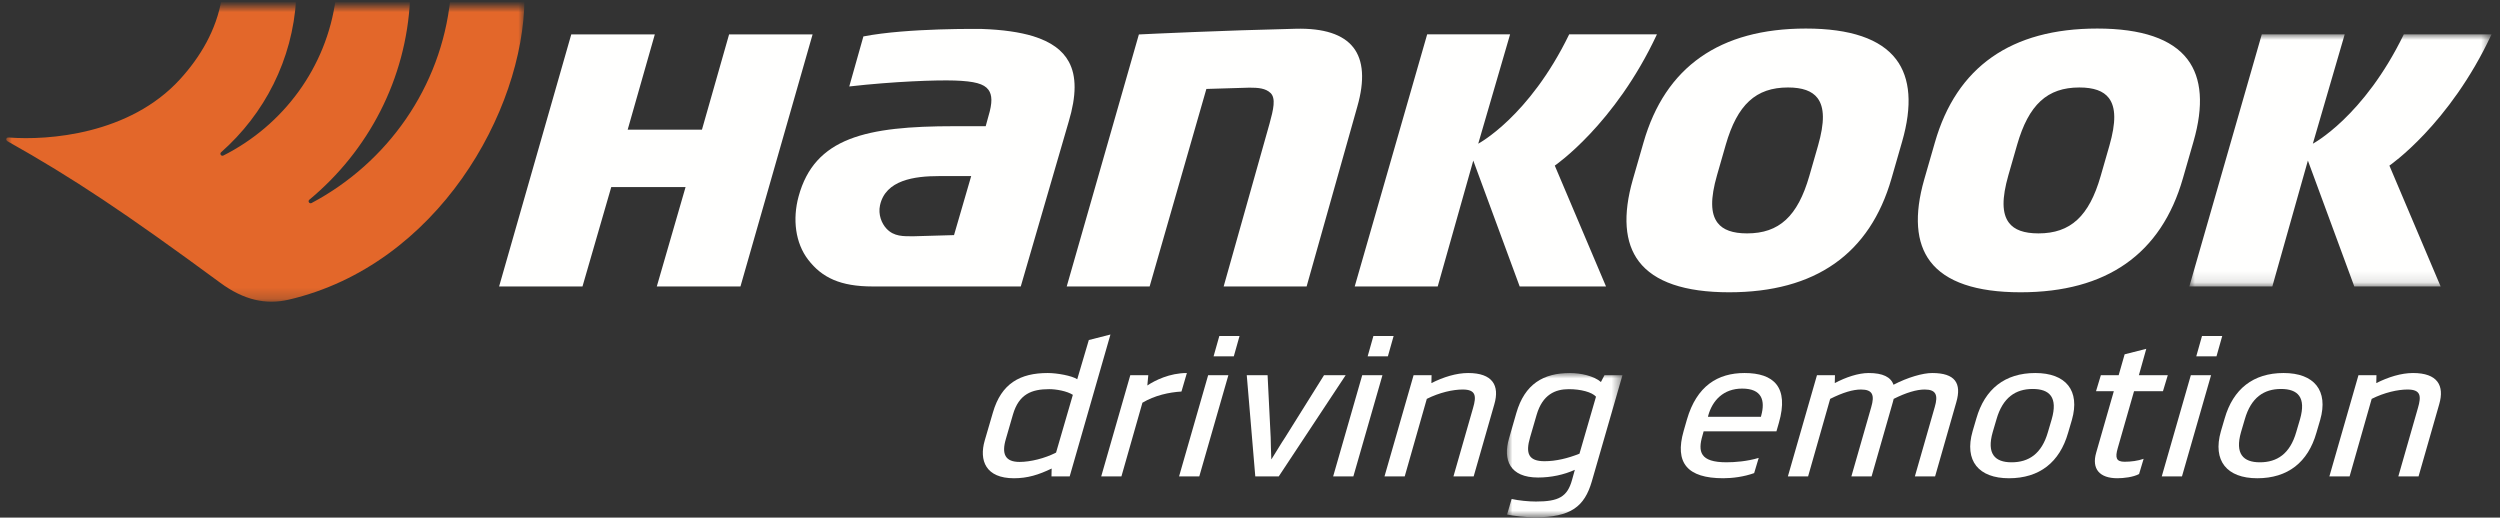 <?xml version="1.0" encoding="UTF-8"?>
<svg width="227px" height="47px" viewBox="0 0 227 47" version="1.1" xmlns="http://www.w3.org/2000/svg" xmlns:xlink="http://www.w3.org/1999/xlink">
    <rect x="0" y="0" width="227" height="47" fill="#333333" stroke="none"/>
    <title>hankook</title>
    <defs>
        <polygon id="path-1" points="0 0 10.492 0 10.492 13.101 0 13.101"></polygon>
        <polygon id="path-3" points="-1.13686838e-13 -1.13686838e-13 27.44 -1.13686838e-13 27.44 22.89 -1.13686838e-13 22.89"></polygon>
        <polygon id="path-5" points="0 0 47.059 0 47.059 26.782 0 26.782"></polygon>
    </defs>
    <g id="Page-1" stroke="none" stroke-width="1" fill="none" fill-rule="evenodd">
        <g id="Poster_voorjaarsraces_DEF" transform="translate(-176, -375)">
            <g id="hankook" transform="translate(176.565, 375.612)">
                <path d="M96.85,35.239 C96.307,34.89 95.327,34.723 94.703,34.723 C93.106,34.723 91.952,35.173 91.413,37.02 L90.772,39.234 C90.358,40.616 90.709,41.331 92.013,41.331 C92.986,41.331 94.295,41.015 95.326,40.483 L96.85,35.239 Z M88.853,39.368 L89.588,36.854 C90.354,34.191 92.075,33.258 94.572,33.258 C95.435,33.258 96.775,33.508 97.248,33.824 L98.3,30.262 L100.264,29.762 L96.562,42.646 L94.909,42.646 L94.925,41.931 C93.745,42.497 92.749,42.813 91.5,42.813 C88.948,42.813 88.313,41.215 88.853,39.368 L88.853,39.368 Z" id="Fill-458" fill="#FFFFFE"></path>
                <path d="M106.712,34.939 C105.587,35.006 104.281,35.289 103.167,35.955 L101.26,42.646 L99.425,42.646 L102.065,33.458 L103.699,33.458 L103.613,34.39 C104.308,33.924 105.642,33.258 107.203,33.258 L106.712,34.939 Z" id="Fill-460" fill="#FFFFFE"></path>
                <path d="M111.464,31.743 L109.628,31.743 L110.15,29.895 L111.986,29.895 L111.464,31.743 Z M108.33,42.646 L106.494,42.646 L109.134,33.458 L110.971,33.458 L108.33,42.646 Z" id="Fill-462" fill="#FFFFFE"></path>
                <path d="M115.545,42.646 L113.415,42.646 L112.641,33.458 L114.532,33.458 L114.813,39.117 C114.825,39.7 114.836,40.299 114.871,41.081 L114.889,41.081 C115.387,40.299 115.725,39.7 116.117,39.117 L119.655,33.458 L121.62,33.458 L115.545,42.646 Z" id="Fill-464" fill="#FFFFFE"></path>
                <path d="M125.454,31.743 L123.618,31.743 L124.14,29.895 L125.976,29.895 L125.454,31.743 Z M122.32,42.646 L120.484,42.646 L123.124,33.458 L124.961,33.458 L122.32,42.646 Z" id="Fill-466" fill="#FFFFFE"></path>
                <path d="M133.244,42.646 L131.408,42.646 L133.187,36.437 C133.505,35.355 133.458,34.756 132.246,34.756 C131.364,34.756 130.151,35.023 128.989,35.605 L126.983,42.646 L125.147,42.646 L127.788,33.458 L129.422,33.458 L129.406,34.174 C130.493,33.624 131.677,33.258 132.742,33.258 C134.963,33.258 135.614,34.39 135.122,36.088 L133.244,42.646 Z" id="Fill-468" fill="#FFFFFE"></path>
                <g id="Group-472" transform="translate(136.262, 33.258)">
                    <mask id="mask-2" fill="white">
                        <use xlink:href="#path-1"></use>
                    </mask>
                    <g id="Clip-471"></g>
                    <path d="M8.09,2.148 C7.717,1.732 6.708,1.466 5.625,1.466 C4.395,1.466 3.239,1.948 2.699,3.796 L2.109,5.826 C1.669,7.308 1.967,8.008 3.417,8.008 C4.464,8.008 5.548,7.741 6.589,7.325 L8.09,2.148 Z M0.191,5.943 L0.857,3.629 C1.619,0.999 3.309,0 5.732,0 C6.688,0 7.916,0.267 8.537,0.817 L8.858,0.2 L10.492,0.2 L7.706,9.855 C7.044,12.119 5.815,13.101 2.565,13.101 C1.72,13.101 0.646,12.984 0.013,12.851 L0.429,11.436 C1.079,11.586 1.991,11.669 2.634,11.669 C4.69,11.669 5.492,11.253 5.919,9.688 L6.169,8.789 C5.181,9.239 4.006,9.489 2.831,9.489 C0.26,9.489 -0.375,7.891 0.191,5.943 L0.191,5.943 Z" id="Fill-470" fill="#FFFFFE" mask="url(#mask-2)"></path>
                </g>
                <path d="M159.327,37.236 L159.354,37.12 C159.729,35.755 159.424,34.672 157.624,34.672 C155.917,34.672 154.919,35.755 154.543,37.12 L154.517,37.236 L159.327,37.236 Z M160.736,38.551 L154.126,38.551 L154.025,38.917 C153.586,40.399 153.79,41.364 156.195,41.364 C156.967,41.364 158.074,41.281 159.126,40.965 L158.712,42.346 C157.788,42.679 156.75,42.812 155.905,42.812 C152.655,42.812 151.472,41.431 152.311,38.517 L152.607,37.485 C153.493,34.423 155.415,33.258 157.838,33.258 C160.482,33.258 161.895,34.523 160.957,37.785 L160.736,38.551 Z" id="Fill-473" fill="#FFFFFE"></path>
                <path d="M175.141,42.646 L173.305,42.646 L175.108,36.354 C175.427,35.272 175.244,34.756 174.198,34.756 C173.464,34.756 172.506,35.039 171.381,35.605 L171.304,35.905 L169.375,42.646 L167.539,42.646 L169.343,36.354 C169.661,35.272 169.479,34.756 168.414,34.756 C167.679,34.756 166.779,35.023 165.615,35.605 L163.61,42.646 L161.774,42.646 L164.415,33.458 L166.049,33.458 L166.033,34.174 C167.027,33.641 168.175,33.258 169.111,33.258 C170.397,33.258 171.123,33.624 171.365,34.323 C172.644,33.658 174.014,33.258 174.877,33.258 C176.97,33.258 177.563,34.19 177.069,35.905 L175.141,42.646 Z" id="Fill-475" fill="#FFFFFE"></path>
                <path d="M185.731,37.453 C186.299,35.472 185.547,34.706 184.005,34.706 C182.463,34.706 181.286,35.472 180.718,37.453 L180.375,38.618 C179.807,40.599 180.577,41.365 182.083,41.365 C183.643,41.365 184.82,40.599 185.388,38.618 L185.731,37.453 Z M187.219,38.685 C186.453,41.365 184.62,42.813 181.848,42.813 C179.094,42.813 177.778,41.232 178.545,38.552 L178.887,37.387 C179.653,34.706 181.486,33.258 184.24,33.258 C187.012,33.258 188.328,34.84 187.562,37.519 L187.219,38.685 Z" id="Fill-477" fill="#FFFFFE"></path>
                <path d="M195.833,34.906 L193.207,34.906 L191.725,40.083 C191.477,40.948 191.579,41.315 192.35,41.315 C192.919,41.315 193.568,41.232 194.077,41.048 L193.663,42.43 C193.128,42.713 192.277,42.812 191.689,42.812 C190.073,42.812 189.346,41.964 189.766,40.499 L191.371,34.906 L189.755,34.906 L190.192,33.458 L191.809,33.458 L192.352,31.56 L194.317,31.061 L193.645,33.458 L196.27,33.458 L195.833,34.906 Z" id="Fill-479" fill="#FFFFFE"></path>
                <path d="M200.692,31.743 L198.856,31.743 L199.377,29.895 L201.214,29.895 L200.692,31.743 Z M197.558,42.646 L195.722,42.646 L198.362,33.458 L200.199,33.458 L197.558,42.646 Z" id="Fill-481" fill="#FFFFFE"></path>
                <path d="M208.277,37.453 C208.845,35.472 208.093,34.706 206.551,34.706 C205.009,34.706 203.832,35.472 203.264,37.453 L202.921,38.618 C202.353,40.599 203.123,41.365 204.629,41.365 C206.189,41.365 207.366,40.599 207.934,38.618 L208.277,37.453 Z M209.765,38.685 C208.999,41.365 207.166,42.813 204.394,42.813 C201.64,42.813 200.324,41.232 201.091,38.552 L201.433,37.387 C202.199,34.706 204.032,33.258 206.786,33.258 C209.558,33.258 210.874,34.84 210.108,37.519 L209.765,38.685 Z" id="Fill-483" fill="#FFFFFE"></path>
                <path d="M219.039,42.646 L217.203,42.646 L218.982,36.437 C219.3,35.355 219.253,34.756 218.041,34.756 C217.159,34.756 215.946,35.023 214.784,35.605 L212.778,42.646 L210.942,42.646 L213.583,33.458 L215.217,33.458 L215.201,34.174 C216.288,33.624 217.471,33.258 218.537,33.258 C220.758,33.258 221.409,34.39 220.917,36.088 L219.039,42.646 Z" id="Fill-485" fill="#FFFFFE"></path>
                <path d="M122.678,9.071 L118.076,25.398 L110.543,25.398 L114.712,10.602 C115.061,9.329 115.301,8.31 114.797,7.83 C114.345,7.4 113.691,7.347 112.883,7.347 L108.974,7.464 L103.822,25.398 L96.293,25.398 L102.845,2.516 C103.739,2.471 110.434,2.154 117.084,1.999 C119.635,1.935 121.392,2.508 122.322,3.702 C123.24,4.883 123.36,6.692 122.678,9.071" id="Fill-487" fill="#FFFFFE"></path>
                <path d="M140.609,14.425 L145.261,25.398 L137.422,25.398 L133.209,13.968 L129.98,25.398 L122.443,25.398 L129.022,2.508 L136.551,2.508 L133.658,12.435 C133.658,12.435 138.278,10.001 141.917,2.508 L149.884,2.508 C146.06,10.708 140.609,14.425 140.609,14.425" id="Fill-489" fill="#FFFFFE"></path>
                <g id="Group-493" transform="translate(198.226, 2.508)">
                    <mask id="mask-4" fill="white">
                        <use xlink:href="#path-3"></use>
                    </mask>
                    <g id="Clip-492"></g>
                    <path d="M18.166,11.917 L22.818,22.89 L14.979,22.89 L10.766,11.46 L7.537,22.89 L-1.13686838e-13,22.89 L6.579,-1.13686838e-13 L14.108,-1.13686838e-13 L11.215,9.927 C11.215,9.927 15.835,7.493 19.474,-1.13686838e-13 L27.441,-1.13686838e-13 C23.617,8.2 18.166,11.917 18.166,11.917" id="Fill-491" fill="#FFFFFE" mask="url(#mask-4)"></path>
                </g>
                <path d="M164.512,12.617 L163.718,15.377 C162.668,19.025 160.981,20.58 158.07,20.58 C156.76,20.58 155.884,20.263 155.39,19.617 C154.752,18.779 154.736,17.405 155.341,15.294 L156.135,12.53 C157.185,8.886 158.871,7.331 161.783,7.331 C163.093,7.331 163.968,7.644 164.463,8.29 C165.101,9.132 165.117,10.506 164.512,12.617 M171.606,4.778 C170.197,2.92 167.438,1.98 163.409,1.98 C155.593,1.98 150.631,5.462 148.666,12.326 L147.703,15.668 C146.769,18.919 146.954,21.43 148.246,23.129 C149.656,24.987 152.414,25.927 156.443,25.927 C164.259,25.927 169.221,22.446 171.187,15.581 L172.149,12.239 C173.084,8.992 172.899,6.481 171.606,4.778" id="Fill-494" fill="#FFFFFE"></path>
                <path d="M190.968,12.617 L190.174,15.377 C189.127,19.025 187.437,20.58 184.526,20.58 C183.216,20.58 182.34,20.263 181.85,19.617 C181.211,18.779 181.195,17.405 181.797,15.294 L182.591,12.53 C183.641,8.886 185.331,7.331 188.239,7.331 C189.549,7.331 190.424,7.644 190.919,8.29 C191.557,9.132 191.573,10.506 190.968,12.617 M198.062,4.778 C196.653,2.92 193.894,1.98 189.865,1.98 C182.049,1.98 177.087,5.462 175.122,12.326 L174.159,15.668 C173.228,18.919 173.41,21.43 174.702,23.129 C176.112,24.987 178.87,25.927 182.903,25.927 C190.719,25.927 195.677,22.446 197.643,15.581 L198.605,12.239 C199.54,8.992 199.358,6.481 198.062,4.778" id="Fill-496" fill="#FFFFFE"></path>
                <path d="M86.06,20.736 L82.387,20.841 C81.465,20.841 80.613,20.881 79.93,20.151 C79.475,19.665 79.165,18.857 79.337,18.043 C79.828,15.722 82.495,15.377 84.696,15.377 L87.619,15.377 L86.06,20.736 Z M96.491,5.008 C95.915,3.939 94.856,3.178 93.255,2.679 C92.03,2.304 90.47,2.083 88.607,2.018 C88.539,2.018 81.857,1.911 77.831,2.696 L76.548,7.239 C80.608,6.779 84.457,6.646 86.119,6.7 C87.922,6.761 88.781,6.995 89.182,7.537 C89.529,8.007 89.558,8.707 89.183,9.947 L88.936,10.847 L86.082,10.847 C78.11,10.847 73.404,11.866 71.946,17.227 C71.388,19.288 71.647,21.448 72.815,22.968 C74.067,24.604 75.758,25.398 78.66,25.398 L92.121,25.398 L96.471,10.441 C97.18,8.075 97.189,6.3 96.491,5.008 L96.491,5.008 Z" id="Fill-498" fill="#FFFFFE"></path>
                <polygon id="Fill-500" fill="#FFFFFE" points="65.636 2.512 63.172 11.162 56.428 11.162 58.892 2.512 51.306 2.512 44.754 25.398 52.325 25.398 54.937 16.375 61.684 16.375 59.072 25.398 66.669 25.398 73.218 2.512"></polygon>
                <g id="Group-504">
                    <mask id="mask-6" fill="white">
                        <use xlink:href="#path-5"></use>
                    </mask>
                    <g id="Clip-503"></g>
                    <path d="M40.326,-0.709 C39.487,7.318 34.609,14.164 27.728,17.822 C27.533,17.925 27.353,17.664 27.522,17.524 C32.847,13.108 36.329,6.604 36.669,-0.709 L29.916,-0.709 C29.084,5.508 25.16,10.765 19.716,13.51 C19.524,13.606 19.352,13.354 19.512,13.212 C23.438,9.747 26.004,4.815 26.326,-0.709 L19.557,-0.709 C19.079,2.112 17.633,4.558 15.774,6.593 C11.201,11.598 3.817,12.153 0.234,11.873 C0.234,11.873 0.065,11.845 0.012,11.979 C-0.045,12.123 0.115,12.213 0.115,12.213 C6.072,15.557 10.813,18.721 19.449,25.074 C21.57,26.634 23.575,27.085 25.68,26.591 C39.142,23.436 46.975,9.515 47.059,-0.709 L40.326,-0.709 Z" id="Fill-502" fill="#E3672A" mask="url(#mask-6)"></path>
                </g>
            </g>
        </g>
    </g>
</svg>